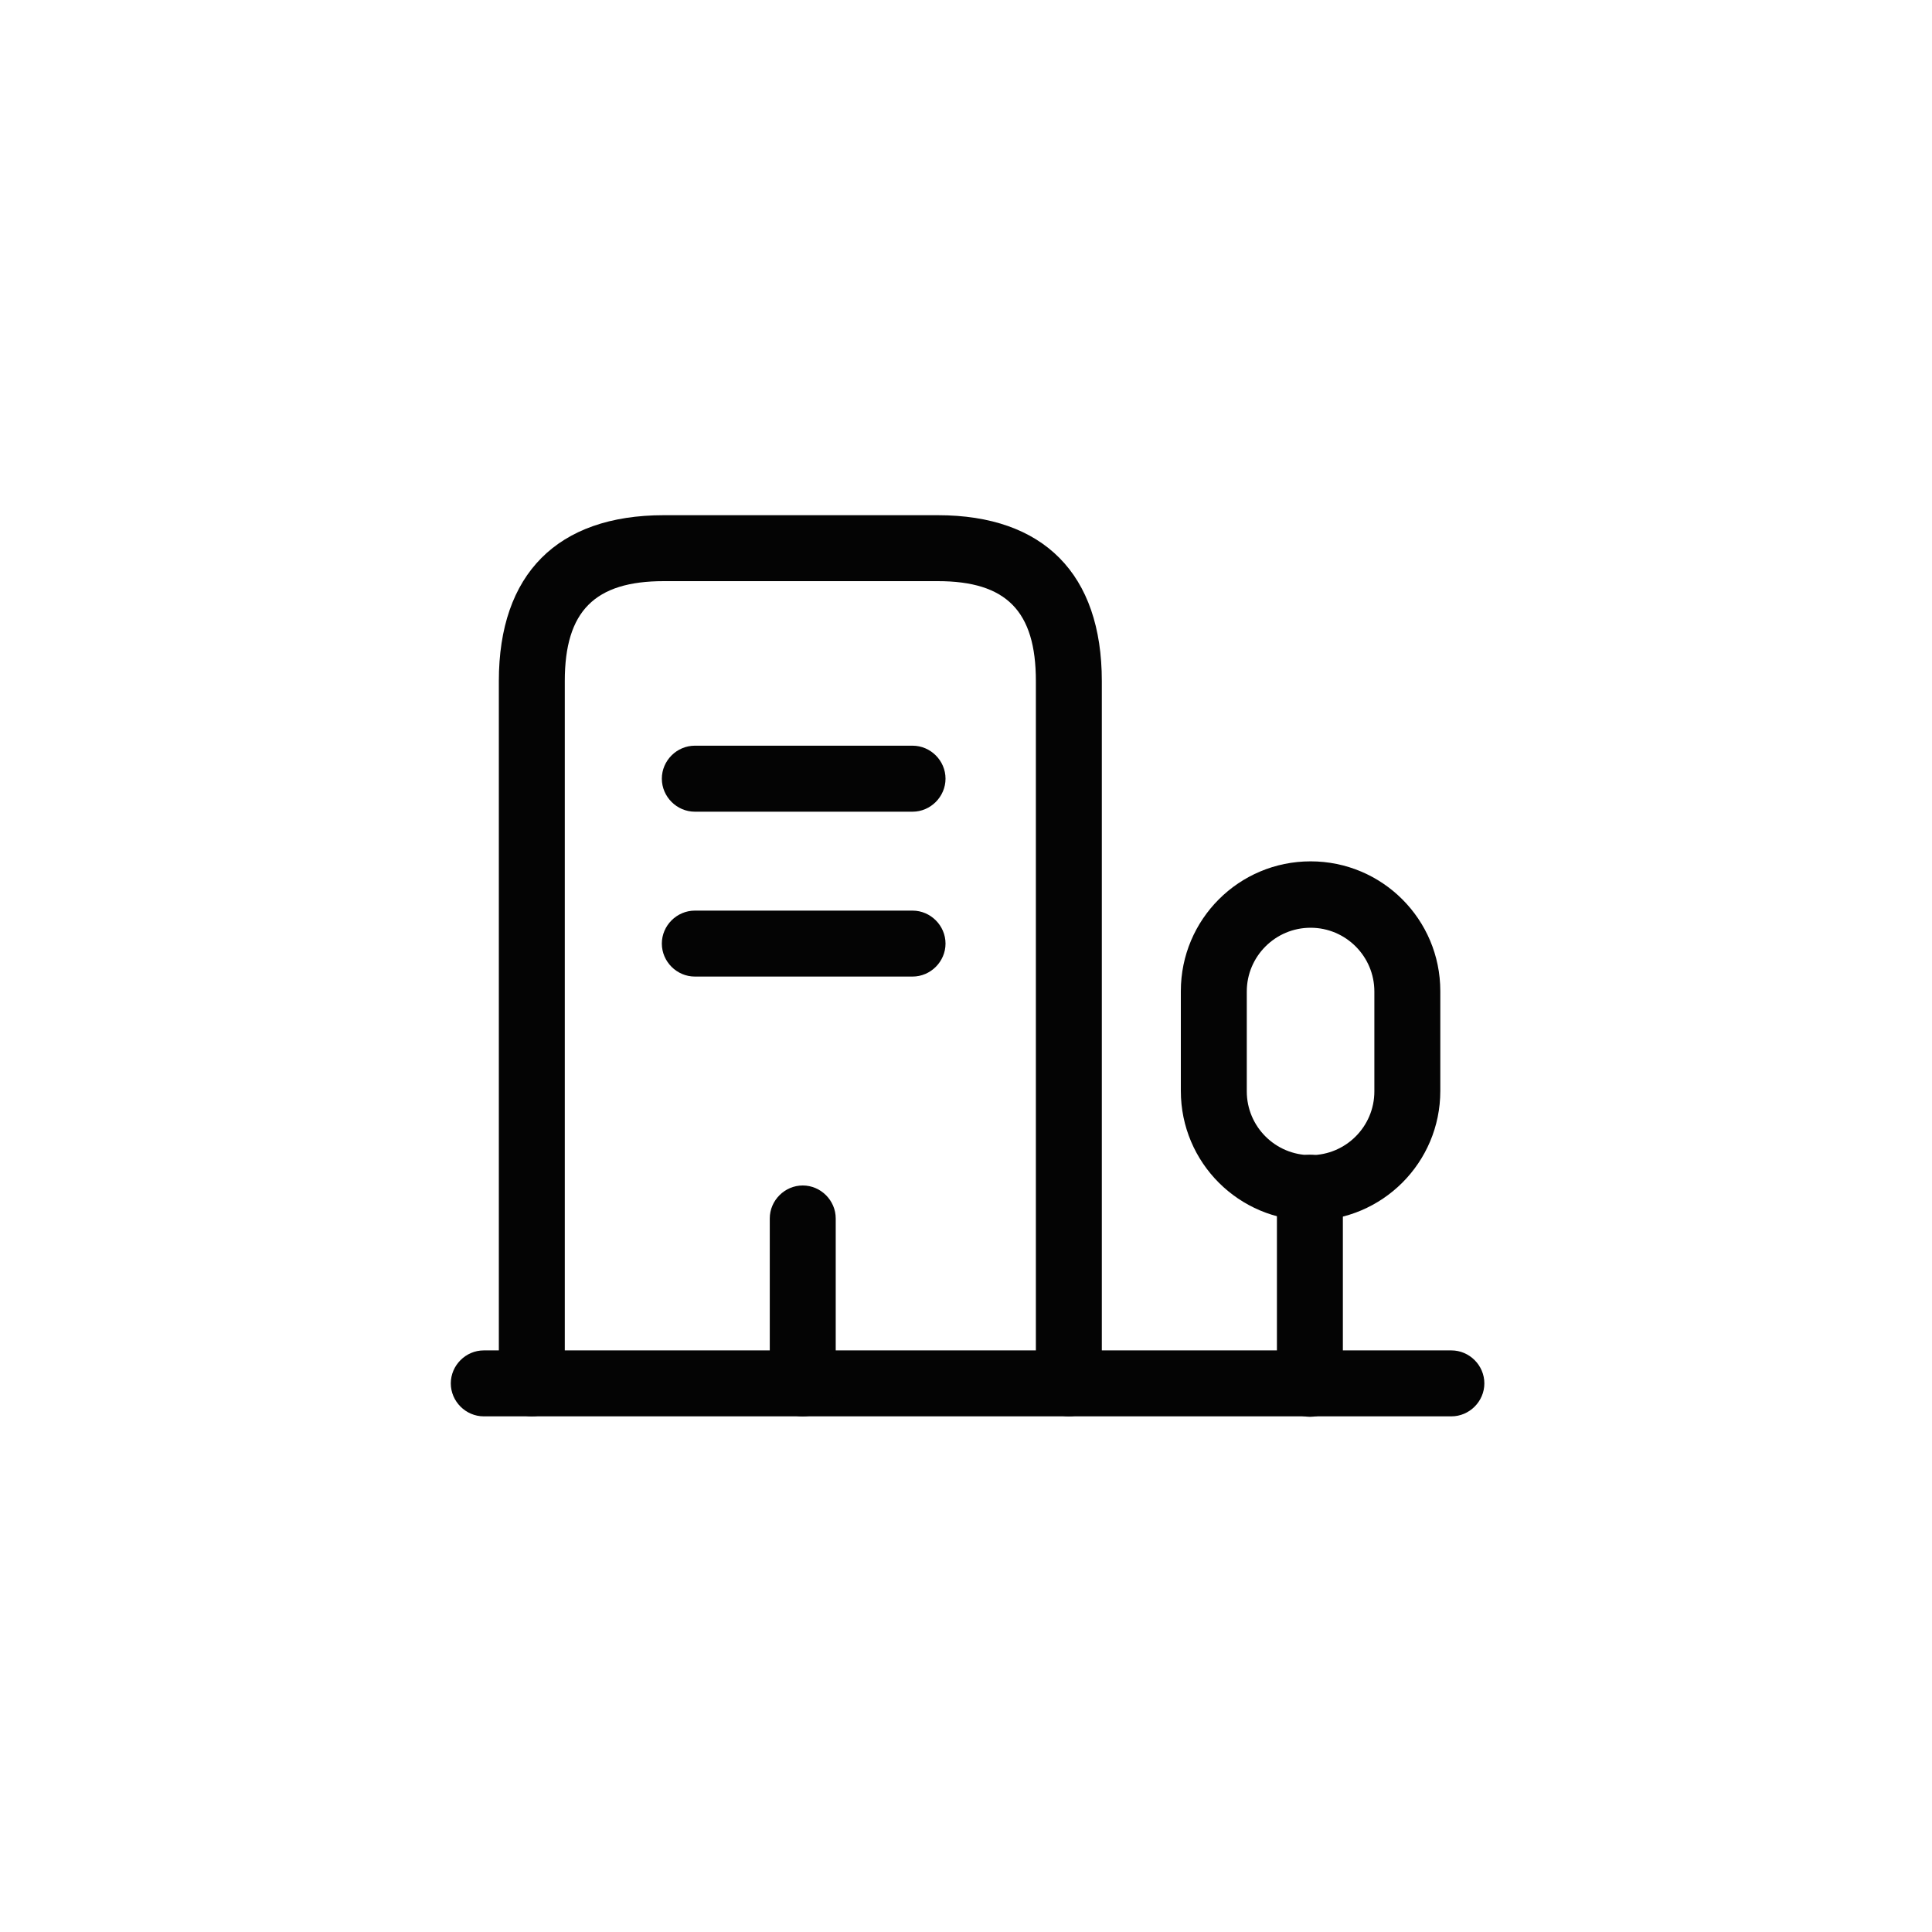 <?xml version="1.0" encoding="UTF-8"?> <svg xmlns="http://www.w3.org/2000/svg" width="30" height="30" viewBox="0 0 30 30" fill="none"><path d="M22.537 21.993H7.512C7.232 21.993 7 21.761 7 21.481C7 21.201 7.232 20.969 7.512 20.969H22.537C22.817 20.969 23.049 21.201 23.049 21.481C23.049 21.761 22.817 21.993 22.537 21.993Z" fill="#040404"></path><path d="M20.34 22C20.06 22 19.828 21.768 19.828 21.488V18.442C19.828 18.162 20.06 17.93 20.34 17.93C20.62 17.93 20.852 18.162 20.852 18.442V21.488C20.852 21.768 20.627 22 20.34 22Z" fill="#040404"></path><path d="M20.351 18.954C19.237 18.954 18.336 18.053 18.336 16.94V15.39C18.336 14.277 19.237 13.375 20.351 13.375C21.464 13.375 22.365 14.277 22.365 15.39V16.94C22.365 18.053 21.464 18.954 20.351 18.954ZM20.351 14.406C19.804 14.406 19.36 14.85 19.36 15.396V16.947C19.36 17.493 19.804 17.937 20.351 17.937C20.897 17.937 21.341 17.493 21.341 16.947V15.396C21.341 14.85 20.897 14.406 20.351 14.406Z" fill="#040404"></path><path d="M16.597 21.993C16.317 21.993 16.085 21.761 16.085 21.481V10.575C16.085 9.489 15.627 9.024 14.562 9.024H10.307C9.235 9.024 8.77 9.489 8.77 10.575V21.481C8.77 21.761 8.538 21.993 8.258 21.993C7.978 21.993 7.746 21.761 7.746 21.481V10.575C7.746 8.915 8.654 8 10.307 8H14.562C16.207 8 17.109 8.915 17.109 10.575V21.481C17.109 21.761 16.877 21.993 16.597 21.993Z" fill="#040404"></path><path d="M14.17 12.604H10.79C10.509 12.604 10.277 12.371 10.277 12.091C10.277 11.811 10.509 11.579 10.79 11.579H14.17C14.45 11.579 14.682 11.811 14.682 12.091C14.682 12.371 14.45 12.604 14.17 12.604Z" fill="#040404"></path><path d="M14.17 15.164H10.79C10.509 15.164 10.277 14.932 10.277 14.652C10.277 14.372 10.509 14.14 10.79 14.14H14.17C14.45 14.14 14.682 14.372 14.682 14.652C14.682 14.932 14.45 15.164 14.17 15.164Z" fill="#040404"></path><path d="M12.465 21.994C12.185 21.994 11.953 21.761 11.953 21.481V18.92C11.953 18.64 12.185 18.408 12.465 18.408C12.745 18.408 12.977 18.64 12.977 18.92V21.481C12.977 21.761 12.745 21.994 12.465 21.994Z" fill="#040404"></path></svg> 